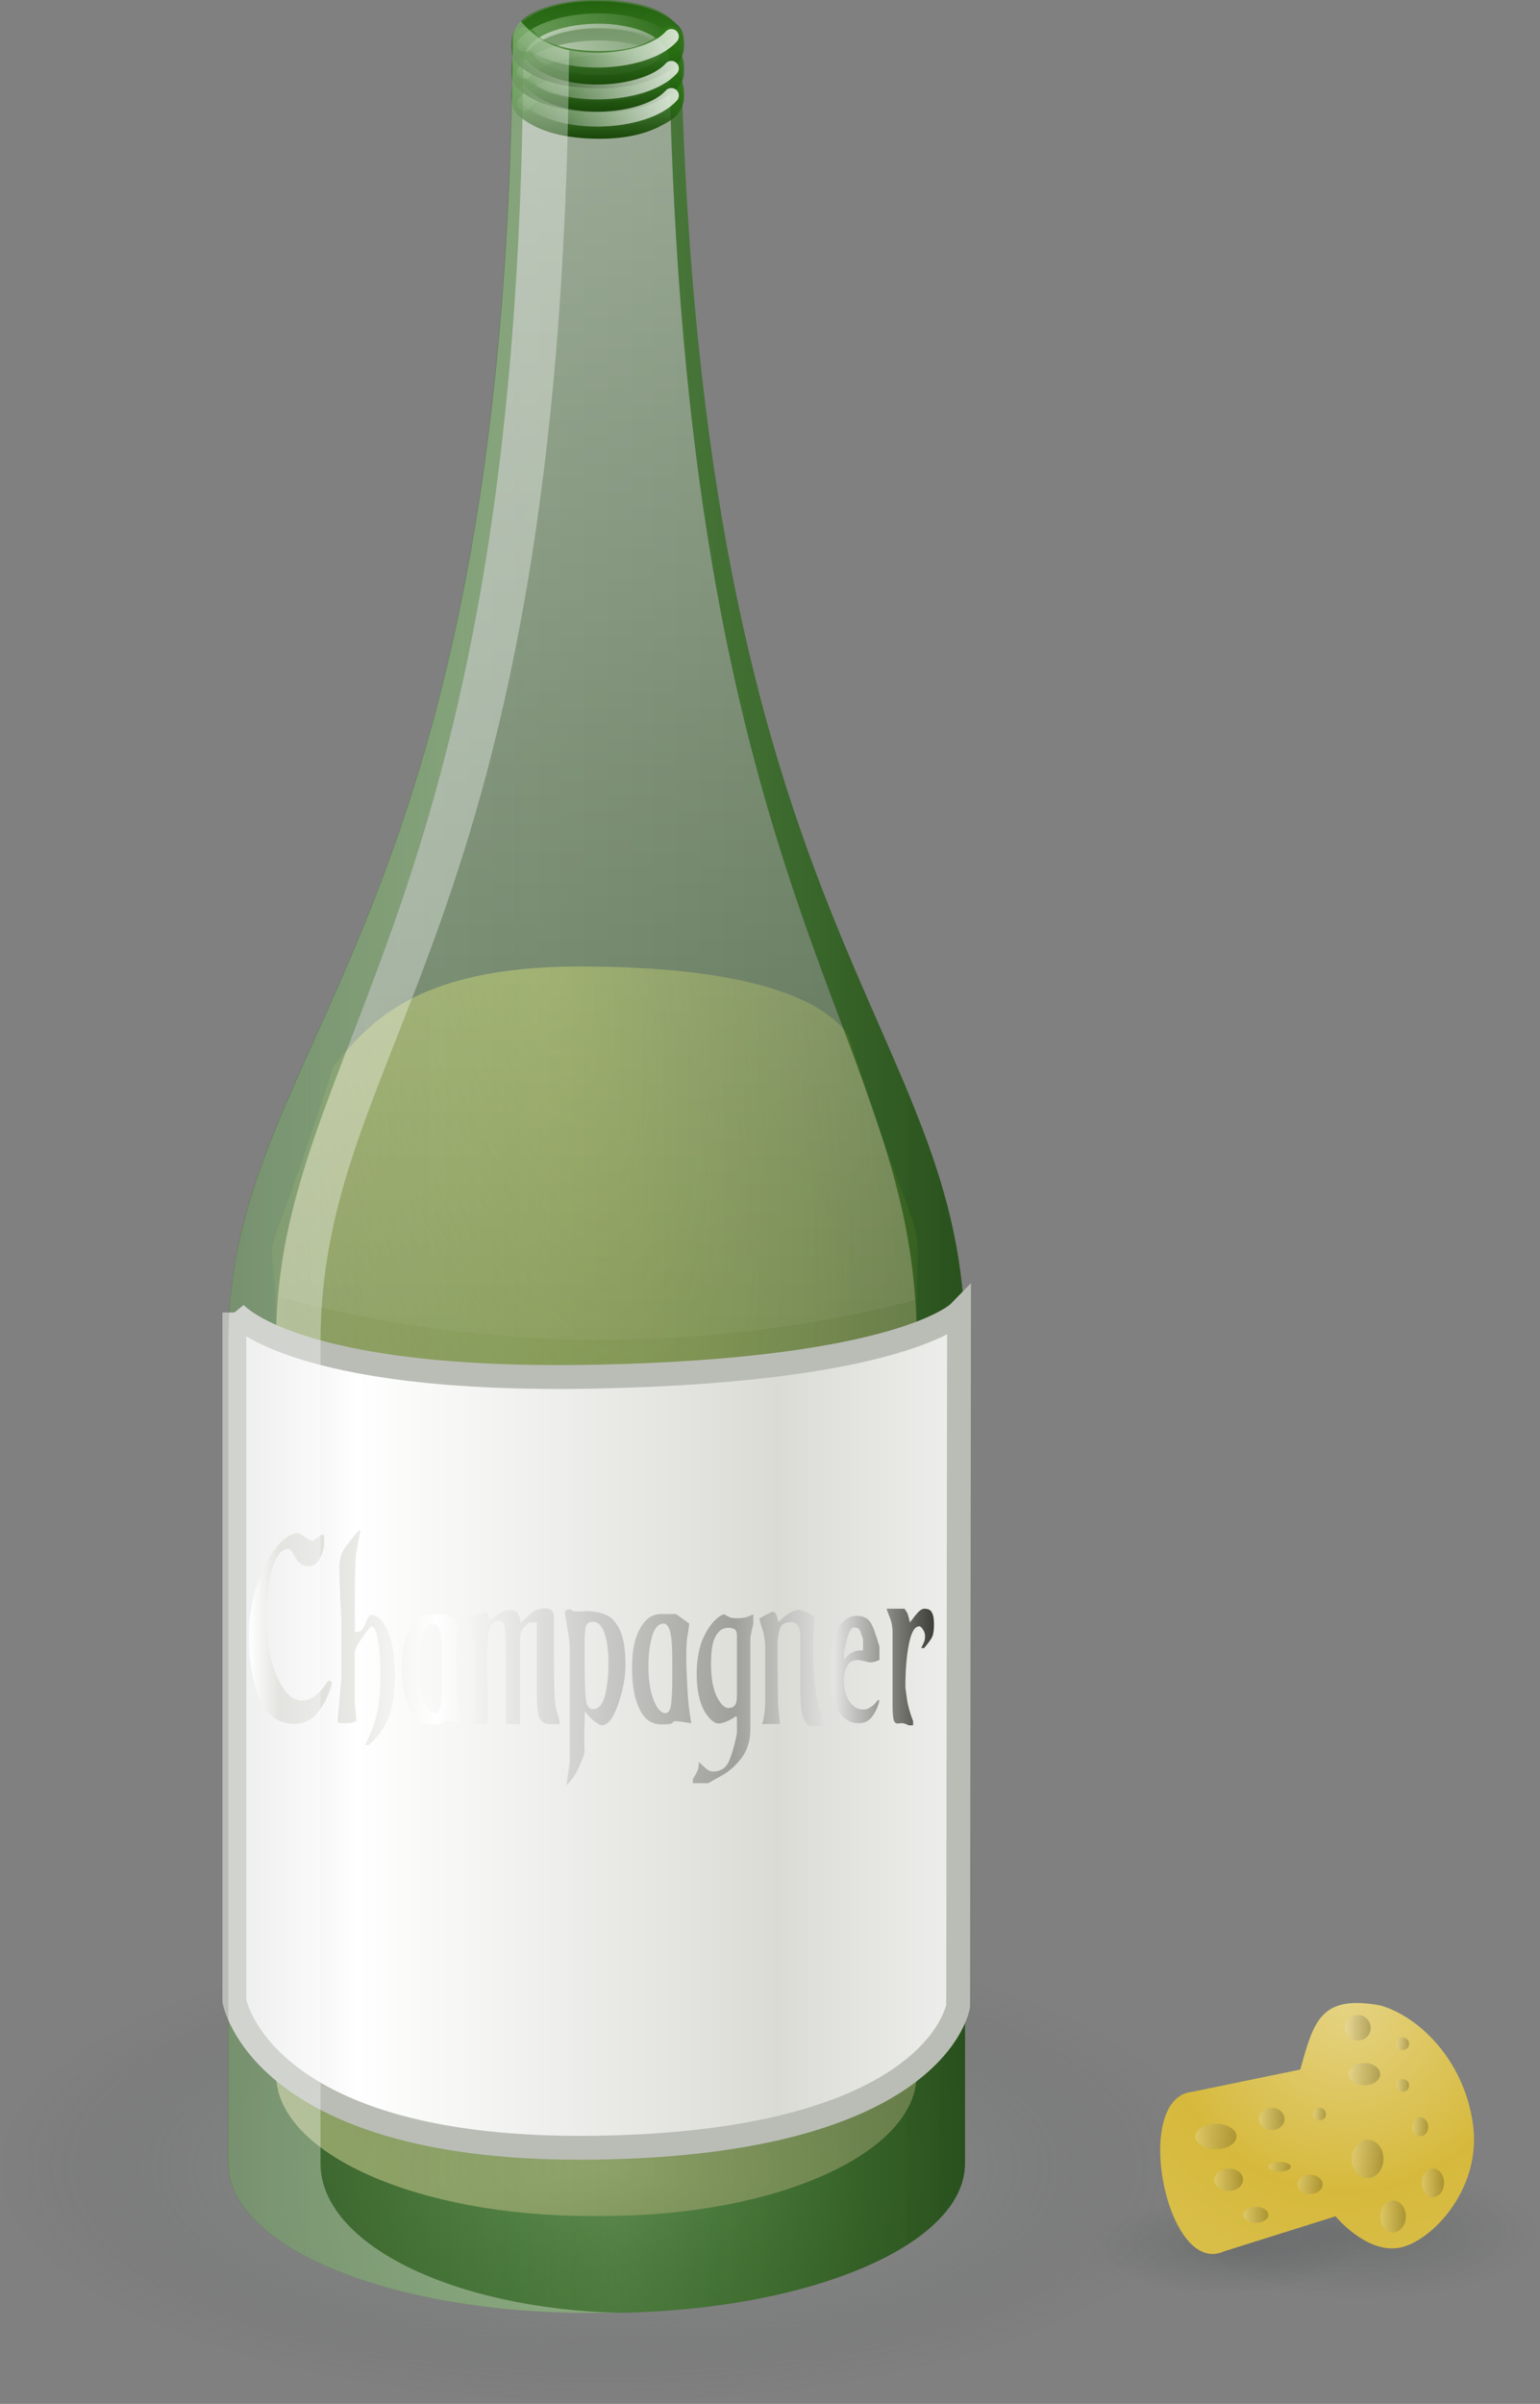<?xml version="1.0" encoding="UTF-8" standalone="no"?>
<!-- Created with Inkscape (http://www.inkscape.org/) -->
<svg
    xmlns:dc="http://purl.org/dc/elements/1.1/"
    xmlns:inkscape="http://www.inkscape.org/namespaces/inkscape"
    xmlns:xlink="http://www.w3.org/1999/xlink"
    xmlns:sodipodi="http://sodipodi.sourceforge.net/DTD/sodipodi-0.dtd"
    xmlns:cc="http://web.resource.org/cc/"
    xmlns:rdf="http://www.w3.org/1999/02/22-rdf-syntax-ns#"
    xmlns="http://www.w3.org/2000/svg"
    xmlns:svg="http://www.w3.org/2000/svg"
    xmlns:ns1="http://sozi.baierouge.fr"
    id="svg2"
    viewBox="0 0 104.05 162.31"
    sodipodi:docbase="/home/needcoffee/Desktop"
    inkscape:export-ydpi="300"
    inkscape:export-xdpi="300"
    version="1.0"
    inkscape:output_extension="org.inkscape.output.svg.inkscape"
    sodipodi:docname="champagne_bottle.svg"
    inkscape:export-filename="/home/needcoffee/Desktop/Stehparty4.png"
    inkscape:version="0.46dev+devel"
    sodipodi:version="0.32"
  >
  <rect x="0" y="0" width="104.05" height="162.31" fill="#808080" stroke="none"/>
  <defs
      id="defs4"
    >
    <linearGradient
        id="linearGradient48962"
      >
      <stop
          id="stop48964"
          style="stop-color:#ffffff;stop-opacity:0"
          offset="0"
      />
      <stop
          id="stop48966"
          style="stop-color:#ffffff"
          offset="1"
      />
    </linearGradient
    >
    <linearGradient
        id="linearGradient27343"
      >
      <stop
          id="stop27345"
          style="stop-color:#ffffff"
          offset="0"
      />
      <stop
          id="stop27347"
          style="stop-color:#000000"
          offset="1"
      />
    </linearGradient
    >
    <linearGradient
        id="linearGradient25335"
        inkscape:collect="always"
      >
      <stop
          id="stop25337"
          style="stop-color:#2e3436"
          offset="0"
      />
      <stop
          id="stop25339"
          style="stop-color:#2e3436;stop-opacity:0"
          offset="1"
      />
    </linearGradient
    >
    <linearGradient
        id="linearGradient19462"
      >
      <stop
          id="stop19466"
          style="stop-color:#2f8314;stop-opacity:.498"
          offset="0"
      />
      <stop
          id="stop19468"
          style="stop-color:#1a480b"
          offset="1"
      />
    </linearGradient
    >
    <linearGradient
        id="linearGradient2862"
        y2="175.1"
        xlink:href="#linearGradient19462"
        gradientUnits="userSpaceOnUse"
        x2="123.87"
        gradientTransform="matrix(-.867 0 0 -.867 242.54 351.43)"
        y1="172.7"
        x1="123.87"
        inkscape:collect="always"
    />
    <linearGradient
        id="linearGradient2864"
        y2="175.1"
        xlink:href="#linearGradient19462"
        gradientUnits="userSpaceOnUse"
        x2="123.87"
        gradientTransform="matrix(-.867 0 0 -.867 242.54 352.32)"
        y1="172.7"
        x1="123.87"
        inkscape:collect="always"
    />
    <linearGradient
        id="linearGradient2866"
        y2="175.1"
        xlink:href="#linearGradient19462"
        gradientUnits="userSpaceOnUse"
        x2="123.87"
        gradientTransform="matrix(-.867 0 0 -.867 242.54 353.12)"
        y1="172.7"
        x1="123.87"
        inkscape:collect="always"
    />
    <linearGradient
        id="linearGradient2868"
        y2="173.39"
        xlink:href="#linearGradient48962"
        gradientUnits="userSpaceOnUse"
        x2="130.38"
        gradientTransform="matrix(-.867 0 0 -.867 242.54 353.01)"
        y1="173.39"
        x1="124.01"
        inkscape:collect="always"
    />
    <linearGradient
        id="linearGradient2870"
        y2="173.39"
        xlink:href="#linearGradient48962"
        gradientUnits="userSpaceOnUse"
        x2="130.38"
        gradientTransform="matrix(-.867 0 0 -.867 242.54 351.94)"
        y1="173.39"
        x1="124.01"
        inkscape:collect="always"
    />
    <linearGradient
        id="linearGradient2872"
        y2="173.39"
        xlink:href="#linearGradient48962"
        gradientUnits="userSpaceOnUse"
        x2="130.38"
        gradientTransform="matrix(-.867 0 0 -.867 242.54 351.03)"
        y1="173.39"
        x1="124.01"
        inkscape:collect="always"
    />
    <radialGradient
        id="radialGradient2874"
        xlink:href="#linearGradient25335"
        gradientUnits="userSpaceOnUse"
        cy="257.91"
        cx="156.73"
        gradientTransform="matrix(1.077 0 0 .395 -11.024 172.55)"
        r="5.558"
        inkscape:collect="always"
    />
    <radialGradient
        id="radialGradient2876"
        xlink:href="#linearGradient25335"
        gradientUnits="userSpaceOnUse"
        cy="257.91"
        cx="156.73"
        gradientTransform="matrix(.815 0 0 .299 25.556 197.72)"
        r="5.558"
        inkscape:collect="always"
    />
    <radialGradient
        id="radialGradient2878"
        gradientUnits="userSpaceOnUse"
        cy="259.54"
        cx="129.69"
        gradientTransform="matrix(1.005 0 0 .388 2.133 171.51)"
        r="20.248"
        inkscape:collect="always"
      >
      <stop
          id="stop19478"
          style="stop-color:#ffffff"
          offset="0"
      />
      <stop
          id="stop19480"
          style="stop-color:#2e3436;stop-opacity:0"
          offset="1"
      />
    </radialGradient
    >
    <radialGradient
        id="radialGradient2880"
        gradientUnits="userSpaceOnUse"
        cy="219.76"
        cx="111.05"
        gradientTransform="matrix(-.902 .218 -.653 -2.694 373.83 798.59)"
        r="12.391"
        inkscape:collect="always"
      >
      <stop
          id="stop17489"
          style="stop-color:#eee387"
          offset="0"
      />
      <stop
          id="stop17491"
          style="stop-color:#eee387;stop-opacity:.627"
          offset="1"
      />
    </radialGradient
    >
    <linearGradient
        id="linearGradient2882"
        y2="216.26"
        xlink:href="#linearGradient19462"
        gradientUnits="userSpaceOnUse"
        x2="141.41"
        gradientTransform="matrix(.867 0 0 .867 21.925 50.78)"
        y1="216.26"
        x1="112.89"
        inkscape:collect="always"
    />
    <linearGradient
        id="linearGradient2884"
        y2="229.38"
        gradientUnits="userSpaceOnUse"
        x2="114.84"
        gradientTransform="matrix(.867 0 0 .867 21.925 50.78)"
        y1="172.47"
        x1="114.84"
        inkscape:collect="always"
      >
      <stop
          id="stop13549"
          style="stop-color:#ffffff"
          offset="0"
      />
      <stop
          id="stop13551"
          style="stop-color:#ffffff;stop-opacity:0"
          offset="1"
      />
    </linearGradient
    >
    <linearGradient
        id="linearGradient2886"
        y2="216.25"
        gradientUnits="userSpaceOnUse"
        x2="141.41"
        gradientTransform="matrix(.867 0 0 .867 21.925 50.78)"
        y1="216.25"
        x1="112.91"
        inkscape:collect="always"
      >
      <stop
          id="stop19439"
          style="stop-color:#1a480b"
          offset="0"
      />
      <stop
          id="stop19445"
          style="stop-color:#2f8314;stop-opacity:.498"
          offset=".531"
      />
      <stop
          id="stop19441"
          style="stop-color:#1a480b"
          offset="1"
      />
    </linearGradient
    >
    <linearGradient
        id="linearGradient2888"
        y2="239.03"
        gradientUnits="userSpaceOnUse"
        x2="141.41"
        gradientTransform="matrix(.853 0 0 .9 23.733 42.403)"
        y1="239.03"
        x1="112.91"
        inkscape:collect="always"
      >
      <stop
          id="stop4680"
          style="stop-color:#e5e5e5"
          offset="0"
      />
      <stop
          id="stop4686"
          style="stop-color:#ffffff"
          offset=".169"
      />
      <stop
          id="stop4688"
          style="stop-color:#dbdbd6"
          offset=".75"
      />
      <stop
          id="stop4682"
          style="stop-color:#eeeeec"
          offset="1"
      />
    </linearGradient
    >
    <linearGradient
        id="linearGradient2890"
        y2="166.85"
        gradientUnits="userSpaceOnUse"
        x2="198"
        gradientTransform="matrix(.614 0 0 1.225 21.925 50.78)"
        y1="166.85"
        x1="160.59"
        inkscape:collect="always"
      >
      <stop
          id="stop5664"
          style="stop-color:#ffffff"
          offset="0"
      />
      <stop
          id="stop5670"
          style="stop-color:#d5d5d0"
          offset=".045"
      />
      <stop
          id="stop5674"
          style="stop-color:#ffffff"
          offset=".274"
      />
      <stop
          id="stop6645"
          style="stop-color:#9f9f9b"
          offset=".708"
      />
      <stop
          id="stop6647"
          style="stop-color:#e4e4e3"
          offset=".854"
      />
      <stop
          id="stop5666"
          style="stop-color:#3f3f38"
          offset="1"
      />
    </linearGradient
    >
    <radialGradient
        id="radialGradient2892"
        gradientUnits="userSpaceOnUse"
        cy="250.71"
        cx="157.86"
        gradientTransform="matrix(-1.659 1.6 -1.58 -1.638 815.37 424.86)"
        r="6.069"
        inkscape:collect="always"
      >
      <stop
          id="stop26318"
          style="stop-color:#e5d383"
          offset="0"
      />
      <stop
          id="stop26324"
          style="stop-color:#d6b93c"
          offset=".449"
      />
      <stop
          id="stop26320"
          style="stop-color:#dcc459"
          offset="1"
      />
    </radialGradient
    >
    <linearGradient
        id="linearGradient2894"
        y2="251.74"
        xlink:href="#linearGradient27343"
        gradientUnits="userSpaceOnUse"
        x2="157.47"
        gradientTransform="matrix(.867 0 0 .867 21.925 50.78)"
        y1="251.74"
        x1="156.24"
        inkscape:collect="always"
    />
    <linearGradient
        id="linearGradient2896"
        y2="253.78"
        xlink:href="#linearGradient27343"
        gradientUnits="userSpaceOnUse"
        x2="159.32"
        gradientTransform="matrix(.867 0 0 .867 21.925 50.78)"
        y1="253.78"
        x1="158.71"
        inkscape:collect="always"
    />
    <linearGradient
        id="linearGradient2898"
        y2="255.01"
        xlink:href="#linearGradient27343"
        gradientUnits="userSpaceOnUse"
        x2="157.59"
        gradientTransform="matrix(.867 0 0 .867 21.925 50.78)"
        y1="255.01"
        x1="156.36"
        inkscape:collect="always"
    />
    <linearGradient
        id="linearGradient2900"
        y2="255.94"
        xlink:href="#linearGradient27343"
        gradientUnits="userSpaceOnUse"
        x2="159.94"
        gradientTransform="matrix(.867 0 0 .867 21.925 50.78)"
        y1="255.94"
        x1="159.08"
        inkscape:collect="always"
    />
    <linearGradient
        id="linearGradient2902"
        y2="253.28"
        xlink:href="#linearGradient27343"
        gradientUnits="userSpaceOnUse"
        x2="155.37"
        gradientTransform="matrix(.867 0 0 .867 21.925 50.78)"
        y1="253.28"
        x1="154.88"
        inkscape:collect="always"
    />
    <linearGradient
        id="linearGradient2904"
        y2="253.47"
        xlink:href="#linearGradient27343"
        gradientUnits="userSpaceOnUse"
        x2="153.76"
        gradientTransform="matrix(.867 0 0 .867 21.925 50.78)"
        y1="253.47"
        x1="152.78"
        inkscape:collect="always"
    />
    <linearGradient
        id="linearGradient2906"
        y2="256"
        xlink:href="#linearGradient27343"
        gradientUnits="userSpaceOnUse"
        x2="155.25"
        gradientTransform="matrix(.867 0 0 .867 21.925 50.78)"
        y1="256"
        x1="154.26"
        inkscape:collect="always"
    />
    <linearGradient
        id="linearGradient2908"
        y2="255.81"
        xlink:href="#linearGradient27343"
        gradientUnits="userSpaceOnUse"
        x2="152.16"
        gradientTransform="matrix(.867 0 0 .867 21.925 50.78)"
        y1="255.81"
        x1="151.05"
        inkscape:collect="always"
    />
    <linearGradient
        id="linearGradient2910"
        y2="254.15"
        xlink:href="#linearGradient27343"
        gradientUnits="userSpaceOnUse"
        x2="151.91"
        gradientTransform="matrix(.867 0 0 .867 21.925 50.78)"
        y1="254.15"
        x1="150.31"
        inkscape:collect="always"
    />
    <linearGradient
        id="linearGradient2912"
        y2="255.32"
        xlink:href="#linearGradient27343"
        gradientUnits="userSpaceOnUse"
        x2="154.01"
        gradientTransform="matrix(.867 0 0 .867 21.925 50.78)"
        y1="255.32"
        x1="153.15"
        inkscape:collect="always"
    />
    <linearGradient
        id="linearGradient2914"
        y2="257.17"
        xlink:href="#linearGradient27343"
        gradientUnits="userSpaceOnUse"
        x2="153.15"
        gradientTransform="matrix(.867 0 0 .867 21.925 50.78)"
        y1="257.17"
        x1="152.16"
        inkscape:collect="always"
    />
    <linearGradient
        id="linearGradient2916"
        y2="250.56"
        xlink:href="#linearGradient27343"
        gradientUnits="userSpaceOnUse"
        x2="158.58"
        gradientTransform="matrix(.867 0 0 .867 21.925 50.78)"
        y1="250.56"
        x1="158.09"
        inkscape:collect="always"
    />
    <linearGradient
        id="linearGradient2918"
        y2="252.17"
        xlink:href="#linearGradient27343"
        gradientUnits="userSpaceOnUse"
        x2="158.58"
        gradientTransform="matrix(.867 0 0 .867 21.925 50.78)"
        y1="252.17"
        x1="158.09"
        inkscape:collect="always"
    />
    <linearGradient
        id="linearGradient2920"
        y2="249.95"
        xlink:href="#linearGradient27343"
        gradientUnits="userSpaceOnUse"
        x2="157.1"
        gradientTransform="matrix(.867 0 0 .867 21.925 50.78)"
        y1="249.95"
        x1="156.11"
        inkscape:collect="always"
    />
    <linearGradient
        id="linearGradient2922"
        y2="257.23"
        xlink:href="#linearGradient27343"
        gradientUnits="userSpaceOnUse"
        x2="158.46"
        gradientTransform="matrix(.867 0 0 .867 21.925 50.78)"
        y1="257.23"
        x1="157.47"
        inkscape:collect="always"
    />
    <linearGradient
        id="linearGradient2924"
        y2="175.1"
        xlink:href="#linearGradient19462"
        gradientUnits="userSpaceOnUse"
        x2="123.87"
        gradientTransform="matrix(.867 0 0 .867 21.925 52.355)"
        y1="172.7"
        x1="123.87"
        inkscape:collect="always"
    />
    <linearGradient
        id="linearGradient2926"
        y2="175.1"
        xlink:href="#linearGradient19462"
        gradientUnits="userSpaceOnUse"
        x2="123.87"
        gradientTransform="matrix(.867 0 0 .867 21.925 51.469)"
        y1="172.7"
        x1="123.87"
        inkscape:collect="always"
    />
    <linearGradient
        id="linearGradient2928"
        y2="175.1"
        xlink:href="#linearGradient19462"
        gradientUnits="userSpaceOnUse"
        x2="123.87"
        gradientTransform="matrix(.867 0 0 .867 21.925 50.664)"
        y1="172.7"
        x1="123.87"
        inkscape:collect="always"
    />
    <linearGradient
        id="linearGradient2930"
        y2="260.97"
        gradientUnits="userSpaceOnUse"
        x2="128.25"
        gradientTransform="matrix(.867 0 0 -.867 21.925 696.06)"
        y1="171.53"
        x1="112.91"
        inkscape:collect="always"
      >
      <stop
          id="stop20467"
          style="stop-color:#ffffff"
          offset="0"
      />
      <stop
          id="stop32246"
          style="stop-color:#ffffff;stop-opacity:0"
          offset=".5"
      />
      <stop
          id="stop20469"
          style="stop-color:#ffffff;stop-opacity:.842"
          offset="1"
      />
    </linearGradient
    >
    <linearGradient
        id="linearGradient2932"
        y2="173.39"
        xlink:href="#linearGradient48962"
        gradientUnits="userSpaceOnUse"
        x2="130.38"
        gradientTransform="matrix(.867 0 0 .867 21.925 50.78)"
        y1="173.39"
        x1="124.01"
        inkscape:collect="always"
    />
    <linearGradient
        id="linearGradient2934"
        y2="173.39"
        xlink:href="#linearGradient48962"
        gradientUnits="userSpaceOnUse"
        x2="130.38"
        gradientTransform="matrix(.867 0 0 .867 21.925 51.844)"
        y1="173.39"
        x1="124.01"
        inkscape:collect="always"
    />
    <linearGradient
        id="linearGradient2936"
        y2="173.39"
        xlink:href="#linearGradient48962"
        gradientUnits="userSpaceOnUse"
        x2="130.38"
        gradientTransform="matrix(.867 0 0 .867 21.925 52.757)"
        y1="173.39"
        x1="124.01"
        inkscape:collect="always"
    />
  </defs
  >
  <sodipodi:namedview
      id="base"
      bordercolor="#666666"
      inkscape:pageshadow="2"
      inkscape:window-width="1280"
      pagecolor="#ffffff"
      inkscape:showpageshadow="false"
      width="225.48px"
      inkscape:zoom="1.4142136"
      inkscape:window-x="22"
      inkscape:window-height="970"
      height="320.68px"
      borderopacity="1.0"
      inkscape:current-layer="g2938"
      inkscape:cx="216.46813"
      inkscape:cy="134.52036"
      inkscape:window-y="29"
      borderlayer="true"
      inkscape:pageopacity="0.0"
      inkscape:document-units="px"
  />
  <g
      id="layer6"
      inkscape:label="pubtable"
      inkscape:groupmode="layer"
      transform="translate(-55.935 -278.62)"
    >
    <g
        id="g2938"
      >
      <g
          id="g2690"
          transform="matrix(2.014 0 0 2.014 -169.99 -123.27)"
        >
        <path
            id="path48978"
            sodipodi:nodetypes="cscssssscsscsszsscc"
            style="fill-rule:evenodd;fill:url(#linearGradient2862)"
            d="m134.82 201.6c0.13-0.04 0.24-0.15 0.28-0.28 0.05-0.14 0.02-0.67-0.07-0.78 0 0-0.05-0.1-0.16-0.19-0.1-0.1-0.27-0.21-0.49-0.33-0.43-0.22-1.11-0.42-2.14-0.43-1.04-0.01-1.7 0.2-2.14 0.43-0.21 0.12-0.38 0.23-0.49 0.33-0.1 0.1-0.16 0.22-0.16 0.22-0.12 0.13-0.14 0.7-0.07 0.85 0.08 0.16 0.24 0.26 0.42 0.25 0.17-0.01 0.33-0.12 0.38-0.29 0 0-0.01 0.02 0.03-0.03 0.05-0.04 0.16-0.11 0.3-0.19 0.29-0.15 0.81-0.33 1.73-0.32 0.93 0.01 1.47 0.2 1.77 0.35 0.14 0.08 0.22 0.15 0.27 0.19 0.04 0.05 0.02 0.03 0.02 0.03 0.11 0.18 0.32 0.26 0.52 0.19z"
        />
        <path
            id="path48980"
            sodipodi:nodetypes="cscssssscsscsszsscc"
            style="fill-rule:evenodd;fill:url(#linearGradient2864)"
            d="m134.82 202.48c0.13-0.04 0.24-0.14 0.28-0.28 0.05-0.13 0.02-0.66-0.07-0.77 0 0-0.05-0.1-0.16-0.19-0.1-0.1-0.27-0.22-0.49-0.33-0.43-0.22-1.11-0.42-2.14-0.43-1.04-0.01-1.7 0.2-2.14 0.43-0.21 0.12-0.38 0.23-0.49 0.33-0.1 0.1-0.16 0.21-0.16 0.21-0.12 0.13-0.14 0.7-0.07 0.86 0.08 0.16 0.24 0.26 0.42 0.25 0.17-0.01 0.33-0.13 0.38-0.29l0.03-0.03c0.05-0.04 0.16-0.11 0.3-0.19 0.29-0.15 0.81-0.33 1.73-0.32 0.93 0 1.47 0.2 1.77 0.35 0.14 0.07 0.22 0.14 0.27 0.19 0.04 0.04 0.02 0.03 0.02 0.03 0.11 0.17 0.32 0.25 0.52 0.18z"
        />
        <path
            id="path48982"
            sodipodi:nodetypes="cscssssscsscsszsscc"
            style="fill-rule:evenodd;fill:url(#linearGradient2866)"
            d="m134.82 203.29c0.13-0.04 0.24-0.15 0.28-0.28 0.05-0.14 0.02-0.67-0.07-0.78 0 0-0.05-0.09-0.16-0.19-0.1-0.09-0.27-0.21-0.49-0.32-0.43-0.23-1.11-0.43-2.14-0.44-1.04-0.01-1.7 0.21-2.14 0.44-0.21 0.11-0.38 0.22-0.49 0.32-0.1 0.1-0.16 0.22-0.16 0.22-0.12 0.13-0.14 0.7-0.07 0.86 0.08 0.15 0.24 0.25 0.42 0.24 0.17-0.01 0.33-0.12 0.38-0.29 0 0-0.01 0.02 0.03-0.03 0.05-0.04 0.16-0.11 0.3-0.18 0.29-0.16 0.81-0.34 1.73-0.33 0.93 0.01 1.47 0.2 1.77 0.35 0.14 0.08 0.22 0.15 0.27 0.19 0.04 0.05 0.02 0.03 0.02 0.03 0.11 0.18 0.32 0.26 0.52 0.19z"
        />
        <path
            id="path48984"
            sodipodi:nodetypes="cc"
            style="opacity:.8;stroke-linejoin:round;stroke:url(#linearGradient2868);stroke-linecap:round;stroke-width:0.5;fill:none"
            d="m134.78 203.1c-1.11-1.25-4.16-1.05-5.01-0.08"
        />
        <path
            id="path48986"
            sodipodi:nodetypes="cc"
            style="opacity:.8;stroke-linejoin:round;stroke:url(#linearGradient2870);stroke-linecap:round;stroke-width:0.5;fill:none"
            d="m134.78 202.03c-1.11-1.25-4.16-1.05-5.01-0.08"
        />
        <path
            id="path48988"
            sodipodi:nodetypes="cc"
            style="opacity:.8;stroke-linejoin:round;stroke:url(#linearGradient2872);stroke-linecap:round;stroke-width:0.5;fill:none"
            d="m134.78 201.12c-1.11-1.25-4.16-1.05-5.01-0.08"
        />
        <path
            id="path24364"
            style="opacity:.2;fill:url(#radialGradient2874)"
            d="m163.83 274.44c0 1.21-2.68 2.2-5.99 2.2s-5.99-0.99-5.99-2.2 2.68-2.19 5.99-2.19 5.99 0.98 5.99 2.19z"
        />
        <path
            id="path25343"
            style="opacity:.2;fill:url(#radialGradient2876)"
            d="m157.76 274.76c0 0.92-2.03 1.66-4.53 1.66-2.49 0-4.52-0.74-4.52-1.66 0-0.91 2.03-1.66 4.52-1.66 2.5 0 4.53 0.75 4.53 1.66z"
        />
        <path
            id="path19474"
            style="opacity:.4;fill:url(#radialGradient2878)"
            d="m152.88 272.26c0 4.33-9.12 7.86-20.35 7.86-11.24 0-20.36-3.53-20.36-7.86 0-4.34 9.12-7.86 20.36-7.86 11.23 0 20.35 3.52 20.35 7.86z"
        />
        <path
            id="rect16503"
            sodipodi:nodetypes="cccccccccz"
            style="opacity:.7;fill:url(#radialGradient2880)"
            d="m131.61 231.95c-5.61 0-7.15 2.02-8.25 3.36-2.83 8.83-1.92 3.92-1.92 9.13v24.66c0 2.63 4.7 4.74 10.54 4.74h0.43c5.83 0 10.52-2.11 10.52-4.74v-24.66c0-5.56 0.5-1.36-2.29-10.18-0.86-1.25-3.42-2.31-9.03-2.31z"
        />
        <path
            id="rect11566"
            sodipodi:nodetypes="ccccccccc"
            style="opacity:.5;fill:url(#linearGradient2882)"
            d="m135.01 200.84c0.61 30.2 9.54 32.98 9.54 43.72v27.51c0 2.78-5.4 5.02-12.11 5.02h-0.5c-6.71 0-12.12-2.24-12.12-5.02v-27.51c0-10.13 9.34-13.52 9.54-43.72 0.05-1.68 5.63-1.78 5.65 0z"
        />
        <path
            id="path13542"
            style="opacity:.4;fill:url(#linearGradient2884)"
            d="m132.19 200.34c-1.22 0.02-2.44 0.46-2.46 1.25-0.17 27.2-7.48 32.71-8.21 41.44 3.44 0.92 7.08 1.43 10.86 1.43 3.65 0 7.17-0.47 10.49-1.32-0.62-9.29-7.73-14.17-8.24-41.55-0.01-0.84-1.22-1.26-2.44-1.25z"
        />
        <path
            id="path13537"
            style="opacity:.7;fill:url(#linearGradient2886)"
            d="m132.19 199.53c-1.4 0.01-2.79 0.46-2.81 1.3-0.21 30.2-9.54 33.61-9.54 43.74v27.51c0 2.78 5.4 5.01 12.11 5.01h0.49c6.71 0 12.11-2.23 12.11-5.01v-27.51c0-10.74-8.93-13.53-9.54-43.74-0.01-0.89-1.41-1.31-2.82-1.3zm0 0.81c1.22-0.01 2.43 0.41 2.44 1.25 0.53 28.63 8.3 32.66 8.3 42.85v24.66c0 2.63-4.69 4.74-10.52 4.74h-0.43c-5.84 0-10.54-2.11-10.54-4.74v-24.66c0-9.61 8.11-14.23 8.29-42.85 0.02-0.79 1.24-1.23 2.46-1.25z"
        />
        <path
            id="rect13555"
            sodipodi:nodetypes="cczcczc"
            style="stroke:#babdb6;stroke-width:0.8;fill:url(#linearGradient2888)"
            d="m120.04 243.55v23.08s0.89 5.09 12.14 4.92c11.45-0.17 12.14-4.75 12.14-4.75l0.03-23.25s-1.89 1.94-12.16 2.15c-10.26 0.21-12.15-2.15-12.15-2.15z"
        />
        <path
            id="text14552"
            style="fill:url(#linearGradient2890)"
            d="m123.31 255.98c-0.08 0.34-0.23 0.66-0.44 0.94s-0.49 0.42-0.83 0.42c-0.51 0-0.88-0.26-1.13-0.8-0.25-0.53-0.38-1.24-0.38-2.13 0-0.67 0.1-1.26 0.29-1.79 0.18-0.53 0.41-0.95 0.66-1.24 0.26-0.29 0.49-0.43 0.69-0.43 0.03 0 0.11 0.04 0.24 0.13s0.21 0.13 0.25 0.13c0.06-0.04 0.11-0.08 0.17-0.11 0.05-0.05 0.08-0.07 0.09-0.09h0.13v0.39c-0.06 0.25-0.14 0.42-0.22 0.51-0.08 0.1-0.18 0.15-0.3 0.15-0.19 0-0.34-0.1-0.44-0.29-0.11-0.2-0.18-0.3-0.22-0.3-0.25 0-0.44 0.23-0.56 0.67-0.13 0.45-0.19 1.03-0.19 1.74 0 0.72 0.12 1.35 0.35 1.88 0.24 0.53 0.51 0.8 0.83 0.8 0.17 0 0.33-0.06 0.48-0.18 0.15-0.13 0.28-0.28 0.4-0.48h0.1l0.03 0.08m2.12-0.24c0 0.45-0.05 0.86-0.17 1.23-0.1 0.38-0.34 0.74-0.7 1.08h-0.13c0.2-0.41 0.34-0.78 0.41-1.12s0.1-0.78 0.1-1.32c0-0.31-0.02-0.65-0.07-1-0.05-0.36-0.13-0.54-0.25-0.54-0.12 0.15-0.24 0.31-0.36 0.48s-0.18 0.31-0.18 0.42v1.67l0.03 0.33c0.01 0.11 0.02 0.21 0.03 0.28-0.04 0.02-0.11 0.04-0.18 0.06-0.08 0.01-0.15 0.01-0.23 0.01-0.11 0-0.19-0.01-0.23-0.04 0.05-0.56 0.09-0.94 0.1-1.12 0.02-0.18 0.03-0.32 0.03-0.42v-1.8c0-0.05-0.01-0.34-0.04-0.89-0.02-0.55-0.03-0.85-0.03-0.91 0-0.29 0.07-0.53 0.19-0.7 0.13-0.18 0.28-0.37 0.46-0.58h0.06c-0.05 0.26-0.1 0.53-0.15 0.79-0.03 0.37-0.04 0.99-0.04 1.84v0.25c0 0.09 0 0.18 0.01 0.27 0 0.08-0.01 0.17-0.01 0.25h0.06c0.13 0 0.23-0.09 0.3-0.29 0.08-0.19 0.14-0.28 0.18-0.28 0.22 0 0.41 0.18 0.57 0.55s0.24 0.87 0.24 1.5m2.22 1.58c-0.27-0.04-0.45-0.07-0.52-0.07-0.04 0-0.08 0.02-0.12 0.06-0.03 0.04-0.15 0.05-0.35 0.05-0.33 0-0.58-0.17-0.75-0.52-0.16-0.34-0.25-0.81-0.25-1.4 0-0.55 0.09-0.98 0.28-1.3 0.18-0.32 0.41-0.48 0.69-0.48h0.51l0.44 0.32c-0.02 0.17-0.04 0.32-0.06 0.47s-0.03 0.37-0.03 0.67c0 0.32 0.01 0.68 0.03 1.07 0.02 0.38 0.06 0.76 0.13 1.13m-0.64-1.68v-0.22-0.24c0-0.49-0.02-0.81-0.07-0.96-0.05-0.16-0.13-0.24-0.22-0.24-0.18 0-0.31 0.15-0.39 0.44s-0.12 0.61-0.12 0.97c0 0.45 0.06 0.83 0.17 1.14 0.12 0.3 0.25 0.45 0.41 0.45 0.09 0 0.15-0.09 0.18-0.28s0.04-0.45 0.04-0.79v-0.27m3.95 1.71h-0.34c-0.15 0-0.26-0.06-0.33-0.18s-0.1-0.4-0.1-0.84v-2.39h-0.27l-0.2 0.2c-0.07 0.09-0.1 0.2-0.1 0.34v2.87h-0.47v-2.26c0-0.45-0.01-0.76-0.03-0.94s-0.09-0.27-0.21-0.27c-0.16 0-0.27 0.11-0.32 0.32-0.05 0.22-0.08 0.54-0.08 0.95 0 0.23 0.01 0.52 0.02 0.9 0.01 0.37 0.02 0.62 0.02 0.74 0 0.13-0.01 0.23-0.01 0.32s-0.01 0.17-0.03 0.24c-0.05 0-0.11 0.01-0.18 0.01h-0.19-0.09c-0.04 0-0.06 0-0.08-0.01 0.03-0.09 0.06-0.2 0.08-0.34s0.03-0.27 0.03-0.4v-1.8c0-0.23-0.03-0.44-0.1-0.63-0.06-0.2-0.1-0.32-0.1-0.37l0.57-0.22c0.05 0 0.08 0.02 0.09 0.06 0.02 0.08 0.04 0.16 0.05 0.23 0.03-0.01 0.11-0.07 0.25-0.18 0.15-0.12 0.28-0.17 0.41-0.17h0.05c0.08 0 0.15 0.02 0.21 0.07s0.11 0.17 0.14 0.34c0.11-0.1 0.23-0.2 0.35-0.31 0.13-0.11 0.28-0.16 0.46-0.16 0.09 0 0.16 0.02 0.21 0.06 0.06 0.04 0.09 0.13 0.09 0.28v1.4c0 0.98 0.03 1.54 0.08 1.67 0.05 0.12 0.09 0.28 0.12 0.47m2.2-1.97c0 0.38-0.08 0.81-0.24 1.29s-0.35 0.72-0.56 0.72c-0.03 0-0.11-0.04-0.22-0.12-0.12-0.08-0.23-0.2-0.34-0.35-0.01 0.14-0.01 0.27-0.01 0.37-0.01 0.1-0.01 0.22-0.01 0.34v0.31c0 0.1 0 0.21 0.01 0.31 0 0.08-0.06 0.26-0.18 0.52-0.12 0.27-0.26 0.48-0.43 0.63 0.01-0.08 0.03-0.22 0.06-0.42s0.05-0.32 0.05-0.38v-3.76c0-0.18-0.02-0.4-0.07-0.64-0.04-0.25-0.07-0.46-0.1-0.63 0.07-0.05 0.13-0.07 0.17-0.07 0.02 0 0.05 0.01 0.08 0.04 0.03 0.02 0.06 0.03 0.08 0.03h0.18c0.06 0 0.12 0 0.18-0.01 0.27 0 0.49 0.04 0.68 0.12 0.19 0.07 0.35 0.24 0.48 0.51s0.19 0.66 0.19 1.19m-0.57-0.06c0-0.4-0.04-0.73-0.13-1-0.08-0.27-0.22-0.4-0.4-0.4-0.12 0-0.19 0.05-0.23 0.16-0.03 0.11-0.04 0.31-0.04 0.58v0.3c0 0.81 0.01 1.33 0.04 1.55 0.03 0.23 0.11 0.34 0.23 0.34 0.2 0 0.34-0.16 0.42-0.48 0.07-0.32 0.11-0.67 0.11-1.05m2.78 2c-0.28-0.04-0.45-0.07-0.52-0.07-0.05 0-0.09 0.02-0.12 0.06s-0.15 0.05-0.36 0.05c-0.33 0-0.58-0.17-0.74-0.52-0.17-0.34-0.25-0.81-0.25-1.4 0-0.55 0.09-0.98 0.27-1.3s0.41-0.48 0.69-0.48h0.52l0.44 0.32c-0.02 0.17-0.04 0.32-0.07 0.47-0.02 0.15-0.03 0.37-0.03 0.67 0 0.32 0.02 0.68 0.04 1.07 0.02 0.38 0.06 0.76 0.13 1.13m-0.64-1.68v-0.22-0.24c0-0.49-0.03-0.81-0.08-0.96-0.05-0.16-0.12-0.24-0.21-0.24-0.18 0-0.31 0.15-0.39 0.44s-0.12 0.61-0.12 0.97c0 0.45 0.05 0.83 0.17 1.14 0.12 0.3 0.25 0.45 0.4 0.45 0.1 0 0.16-0.09 0.19-0.28 0.02-0.19 0.04-0.45 0.04-0.79v-0.27m2.72-1.65c-0.03 0.11-0.05 0.21-0.07 0.3s-0.03 0.16-0.03 0.21v3.02c0 0.38-0.1 0.7-0.29 0.96-0.2 0.26-0.41 0.44-0.61 0.56-0.21 0.12-0.38 0.21-0.51 0.29h-0.52v-0.14c0.12-0.18 0.18-0.31 0.19-0.39s0.01-0.14 0.02-0.18c0.07 0.07 0.14 0.14 0.22 0.21s0.16 0.11 0.25 0.11c0.24 0 0.42-0.11 0.52-0.32 0.1-0.22 0.2-0.54 0.28-0.97v-0.51l-0.03-0.06c-0.05 0.04-0.14 0.1-0.27 0.16s-0.24 0.09-0.31 0.09c-0.15 0-0.32-0.14-0.49-0.43-0.16-0.29-0.25-0.7-0.25-1.24 0-0.42 0.06-0.78 0.17-1.08 0.12-0.3 0.26-0.52 0.41-0.68 0.15-0.15 0.27-0.23 0.35-0.23 0.04 0.03 0.1 0.06 0.16 0.09s0.15 0.04 0.27 0.04c0.08 0 0.16-0.01 0.25-0.02 0.08-0.02 0.18-0.06 0.29-0.11v0.32m-0.55 2.38v-1.99c0-0.11-0.03-0.18-0.08-0.21s-0.12-0.05-0.21-0.05c-0.18 0-0.32 0.09-0.42 0.28-0.11 0.17-0.16 0.49-0.16 0.94 0 0.48 0.07 0.84 0.2 1.1 0.13 0.25 0.26 0.37 0.38 0.37 0.09 0 0.16-0.02 0.21-0.08 0.06-0.06 0.08-0.18 0.08-0.36m2.91 1.04h-0.5c-0.12-0.11-0.2-0.27-0.24-0.48-0.03-0.22-0.05-0.51-0.05-0.87v-1.59c0-0.23-0.03-0.37-0.09-0.44-0.05-0.07-0.13-0.1-0.22-0.1-0.18 0-0.31 0.07-0.36 0.2-0.06 0.14-0.09 0.36-0.09 0.68v0.47c0 0.13 0.01 0.25 0.01 0.37 0 0.4 0 0.72 0.01 0.97 0.01 0.24 0.03 0.48 0.07 0.72l-0.61 0.01c0.04-0.09 0.06-0.2 0.08-0.34s0.03-0.27 0.03-0.4v-1.8c0-0.23-0.03-0.44-0.09-0.63-0.07-0.2-0.1-0.32-0.11-0.37l0.42-0.23c0.08 0 0.13 0.04 0.16 0.12 0.02 0.08 0.05 0.16 0.07 0.23 0.13-0.14 0.25-0.24 0.37-0.31 0.11-0.07 0.22-0.1 0.31-0.1 0.03 0 0.11 0.02 0.24 0.07s0.22 0.12 0.29 0.2c-0.04 0.29-0.06 0.64-0.06 1.04 0 0.51 0.02 0.93 0.07 1.25 0.04 0.32 0.09 0.6 0.16 0.83s0.12 0.4 0.13 0.5m1.87-0.86c-0.04 0.2-0.12 0.37-0.23 0.53s-0.27 0.24-0.48 0.24c-0.3 0-0.54-0.17-0.72-0.5s-0.28-0.77-0.28-1.3c0-0.41 0.09-0.81 0.25-1.2 0.16-0.4 0.39-0.6 0.69-0.6 0.21 0 0.36 0.07 0.45 0.19s0.19 0.4 0.32 0.84v0.45c-0.06 0.02-0.12 0.05-0.17 0.06s-0.09 0.02-0.12 0.02c-0.04 0-0.11-0.01-0.21-0.04-0.11-0.03-0.19-0.04-0.24-0.04-0.15 0-0.26 0.06-0.34 0.2-0.08 0.13-0.11 0.3-0.11 0.5 0 0.26 0.06 0.49 0.18 0.68s0.28 0.28 0.46 0.28c0.09 0 0.17-0.02 0.25-0.08 0.09-0.05 0.17-0.13 0.24-0.23h0.06m-0.55-1.67v-0.38c-0.05-0.14-0.08-0.24-0.11-0.3s-0.1-0.09-0.21-0.09c-0.07 0-0.15 0.13-0.22 0.4-0.04 0.15-0.07 0.29-0.1 0.43v0.26c0.1-0.13 0.19-0.21 0.27-0.25 0.09-0.05 0.17-0.07 0.25-0.07h0.12m2.38-0.87c0 0.18-0.02 0.31-0.05 0.39s-0.12 0.21-0.28 0.4h-0.1c0.03-0.06 0.06-0.12 0.09-0.19 0.03-0.06 0.04-0.13 0.04-0.21s-0.02-0.15-0.07-0.22c-0.04-0.07-0.09-0.11-0.12-0.11-0.16 0-0.27 0.2-0.35 0.59-0.08 0.4-0.12 0.88-0.12 1.46 0.02 0.14 0.04 0.31 0.07 0.5 0.04 0.19 0.1 0.4 0.19 0.63v0.14h-0.16c-0.04-0.03-0.07-0.04-0.11-0.05-0.03-0.02-0.07-0.02-0.11-0.02h-0.07c-0.03 0.01-0.05 0.01-0.07 0.01-0.06 0-0.11-0.04-0.13-0.12-0.03-0.09-0.04-0.27-0.04-0.56v-2.38c0-0.14-0.02-0.28-0.06-0.41-0.06-0.16-0.11-0.28-0.14-0.38h0.6c0.07 0.1 0.11 0.16 0.11 0.19 0.01 0.03 0.04 0.12 0.07 0.27 0 0 0.07-0.08 0.18-0.23 0.12-0.15 0.22-0.23 0.3-0.23 0.13 0 0.22 0.04 0.26 0.13 0.05 0.08 0.07 0.22 0.07 0.4"
        />
        <path
            id="path24362"
            style="fill-rule:evenodd;fill:url(#radialGradient2892)"
            d="m152.16 269.68c-2.03 0.21-0.85 6.21 1.07 5.35l3.75-1.18s0.97 1.18 2.04 1.07c1.07-0.1 2.89-1.92 2.57-4.17s-1.93-3.65-3.11-3.97c-1.99-0.36-2.23 0.51-2.68 2.15l-3.64 0.75z"
        />
        <path
            id="path26326"
            style="opacity:.2;fill:url(#linearGradient2894)"
            d="m158.48 269.09c0 0.2-0.24 0.37-0.53 0.37-0.3 0-0.54-0.17-0.54-0.37 0-0.21 0.24-0.38 0.54-0.38 0.29 0 0.53 0.17 0.53 0.38z"
        />
        <path
            id="path26328"
            style="opacity:.2;fill:url(#linearGradient2896)"
            d="m160.09 270.85c0 0.18-0.12 0.32-0.27 0.32s-0.27-0.14-0.27-0.32c0-0.17 0.12-0.32 0.27-0.32s0.27 0.15 0.27 0.32z"
        />
        <path
            id="path26330"
            style="opacity:.2;fill:url(#linearGradient2898)"
            d="m158.59 271.92c0 0.36-0.24 0.65-0.54 0.65-0.29 0-0.53-0.29-0.53-0.65 0-0.35 0.24-0.64 0.53-0.64 0.3 0 0.54 0.29 0.54 0.64z"
        />
        <path
            id="path26332"
            style="opacity:.2;fill:url(#linearGradient2900)"
            d="m160.62 272.73c0 0.26-0.16 0.48-0.37 0.48s-0.38-0.22-0.38-0.48c0-0.27 0.17-0.48 0.38-0.48s0.37 0.21 0.37 0.48z"
        />
        <path
            id="path26334"
            style="opacity:.2;fill:url(#linearGradient2902)"
            d="m156.66 270.43c0 0.11-0.09 0.21-0.21 0.21s-0.22-0.1-0.22-0.21c0-0.12 0.1-0.22 0.22-0.22s0.21 0.1 0.21 0.22z"
        />
        <path
            id="path26336"
            style="opacity:.2;fill:url(#linearGradient2904)"
            d="m155.27 270.59c0 0.2-0.19 0.37-0.43 0.37s-0.43-0.17-0.43-0.37c0-0.21 0.19-0.38 0.43-0.38s0.43 0.17 0.43 0.38z"
        />
        <path
            id="path26338"
            style="opacity:.2;fill:url(#linearGradient2906)"
            d="m156.55 272.78c0 0.18-0.19 0.32-0.42 0.32-0.24 0-0.43-0.14-0.43-0.32s0.19-0.32 0.43-0.32c0.23 0 0.42 0.14 0.42 0.32z"
        />
        <path
            id="path26340"
            style="opacity:.2;fill:url(#linearGradient2908)"
            d="m153.88 272.62c0 0.21-0.22 0.38-0.48 0.38-0.27 0-0.49-0.17-0.49-0.38s0.22-0.37 0.49-0.37c0.26 0 0.48 0.16 0.48 0.37z"
        />
        <path
            id="path26342"
            style="opacity:.2;fill:url(#linearGradient2910)"
            d="m153.66 271.17c0 0.24-0.31 0.43-0.69 0.43-0.39 0-0.7-0.19-0.7-0.43 0-0.23 0.31-0.42 0.7-0.42 0.38 0 0.69 0.19 0.69 0.42z"
        />
        <path
            id="path26344"
            style="opacity:.2;fill:url(#linearGradient2912)"
            d="m155.48 272.19c0 0.09-0.16 0.16-0.37 0.16s-0.38-0.07-0.38-0.16 0.17-0.16 0.38-0.16 0.37 0.07 0.37 0.16z"
        />
        <path
            id="path26346"
            style="opacity:.2;fill:url(#linearGradient2914)"
            d="m154.73 273.8c0 0.15-0.19 0.27-0.42 0.27-0.24 0-0.43-0.12-0.43-0.27s0.19-0.27 0.43-0.27c0.23 0 0.42 0.12 0.42 0.27z"
        />
        <path
            id="path26348"
            style="opacity:.2;fill:url(#linearGradient2916)"
            d="m159.45 268.07c0 0.12-0.1 0.21-0.22 0.21s-0.21-0.09-0.21-0.21 0.09-0.22 0.21-0.22 0.22 0.1 0.22 0.22z"
        />
        <path
            id="path26350"
            style="opacity:.2;fill:url(#linearGradient2918)"
            d="m159.45 269.46c0 0.12-0.1 0.22-0.22 0.22s-0.21-0.1-0.21-0.22 0.09-0.21 0.21-0.21 0.22 0.09 0.22 0.21z"
        />
        <path
            id="path26352"
            style="opacity:.2;fill:url(#linearGradient2920)"
            d="m158.16 267.53c0 0.24-0.19 0.43-0.43 0.43-0.23 0-0.43-0.19-0.43-0.43 0-0.23 0.2-0.43 0.43-0.43 0.24 0 0.43 0.2 0.43 0.43z"
        />
        <path
            id="path26354"
            style="opacity:.2;fill:url(#linearGradient2922)"
            d="m159.34 273.85c0 0.3-0.19 0.54-0.43 0.54s-0.43-0.24-0.43-0.54c0-0.29 0.19-0.53 0.43-0.53s0.43 0.24 0.43 0.53z"
        />
        <path
            id="path31273"
            sodipodi:nodetypes="cscssssscsscsszsscc"
            style="fill-rule:evenodd;fill:url(#linearGradient2924)"
            d="m129.65 202.19c-0.14 0.04-0.25 0.15-0.29 0.28-0.04 0.14-0.02 0.67 0.07 0.78 0 0 0.06 0.09 0.16 0.19 0.11 0.09 0.27 0.21 0.49 0.32 0.43 0.23 1.12 0.43 2.14 0.44 1.05 0.01 1.71-0.21 2.14-0.44 0.22-0.11 0.39-0.22 0.49-0.32s0.16-0.22 0.16-0.22c0.12-0.13 0.15-0.7 0.07-0.86-0.07-0.15-0.24-0.25-0.41-0.24-0.18 0.01-0.33 0.12-0.39 0.29 0 0 0.02-0.02-0.03 0.02-0.04 0.05-0.15 0.12-0.29 0.19-0.29 0.16-0.82 0.34-1.74 0.33s-1.46-0.2-1.76-0.35c-0.15-0.08-0.22-0.15-0.27-0.19l-0.03-0.03c-0.1-0.18-0.32-0.26-0.51-0.19z"
        />
        <path
            id="path31269"
            sodipodi:nodetypes="cscssssscsscsszsscc"
            style="fill-rule:evenodd;fill:url(#linearGradient2926)"
            d="m129.65 201.3c-0.14 0.05-0.25 0.15-0.29 0.29-0.04 0.13-0.02 0.66 0.07 0.77 0 0 0.06 0.1 0.16 0.19 0.11 0.1 0.27 0.22 0.49 0.33 0.43 0.22 1.12 0.42 2.14 0.43 1.05 0.01 1.71-0.2 2.14-0.43 0.22-0.12 0.39-0.23 0.49-0.33s0.16-0.21 0.16-0.21c0.12-0.13 0.15-0.7 0.07-0.86-0.07-0.16-0.24-0.26-0.41-0.25-0.18 0.01-0.33 0.13-0.39 0.29l-0.03 0.03c-0.04 0.04-0.15 0.11-0.29 0.19-0.29 0.15-0.82 0.33-1.74 0.32s-1.46-0.2-1.76-0.35c-0.15-0.08-0.22-0.14-0.27-0.19-0.05-0.04-0.03-0.03-0.03-0.03-0.1-0.17-0.32-0.25-0.51-0.19z"
        />
        <path
            id="path28348"
            sodipodi:nodetypes="cscssssscsscsszsscc"
            style="fill-rule:evenodd;fill:url(#linearGradient2928)"
            d="m129.65 200.5c-0.14 0.04-0.25 0.15-0.29 0.28-0.04 0.14-0.02 0.67 0.07 0.78 0 0 0.06 0.09 0.16 0.19 0.11 0.09 0.27 0.21 0.49 0.32 0.43 0.23 1.12 0.43 2.14 0.44 1.05 0.01 1.71-0.21 2.14-0.44 0.22-0.11 0.39-0.22 0.49-0.32s0.16-0.22 0.16-0.22c0.12-0.13 0.15-0.7 0.07-0.86-0.07-0.15-0.24-0.25-0.41-0.24-0.18 0.01-0.33 0.12-0.39 0.29 0 0 0.02-0.02-0.03 0.02-0.04 0.05-0.15 0.12-0.29 0.19-0.29 0.16-0.82 0.34-1.74 0.33s-1.46-0.2-1.76-0.35c-0.15-0.08-0.22-0.15-0.27-0.19l-0.03-0.03c-0.1-0.18-0.32-0.26-0.51-0.19z"
        />
        <path
            id="path19485"
            style="opacity:.4;fill:url(#linearGradient2930)"
            d="m129.65 200.26c-0.17 0.17-0.27 0.35-0.27 0.57-0.21 30.2-9.54 33.61-9.54 43.74v27.51c0 2.78 5.4 5.01 12.11 5.01h0.49 0.57c-5.63-0.13-10.08-2.31-10.08-5.01v-27.51c0-10.09 8.09-13.51 8.34-43.33-0.69-0.17-1.25-0.53-1.62-0.98z"
        />
        <path
            id="path47987"
            sodipodi:nodetypes="cc"
            style="opacity:.8;stroke-linejoin:round;stroke:url(#linearGradient2932);stroke-linecap:round;stroke-width:0.5;fill:none"
            d="m129.68 200.69c1.12 1.25 4.16 1.05 5.02 0.08"
        />
        <path
            id="path48970"
            sodipodi:nodetypes="cc"
            style="opacity:.8;stroke-linejoin:round;stroke:url(#linearGradient2934);stroke-linecap:round;stroke-width:0.5;fill:none"
            d="m129.68 201.75c1.12 1.26 4.16 1.06 5.02 0.09"
        />
        <path
            id="path48974"
            sodipodi:nodetypes="cc"
            style="opacity:.8;stroke-linejoin:round;stroke:url(#linearGradient2936);stroke-linecap:round;stroke-width:0.5;fill:none"
            d="m129.68 202.67c1.12 1.25 4.16 1.05 5.02 0.08"
        />
      </g
      >
    </g
    >
  </g
  >
</svg
>
